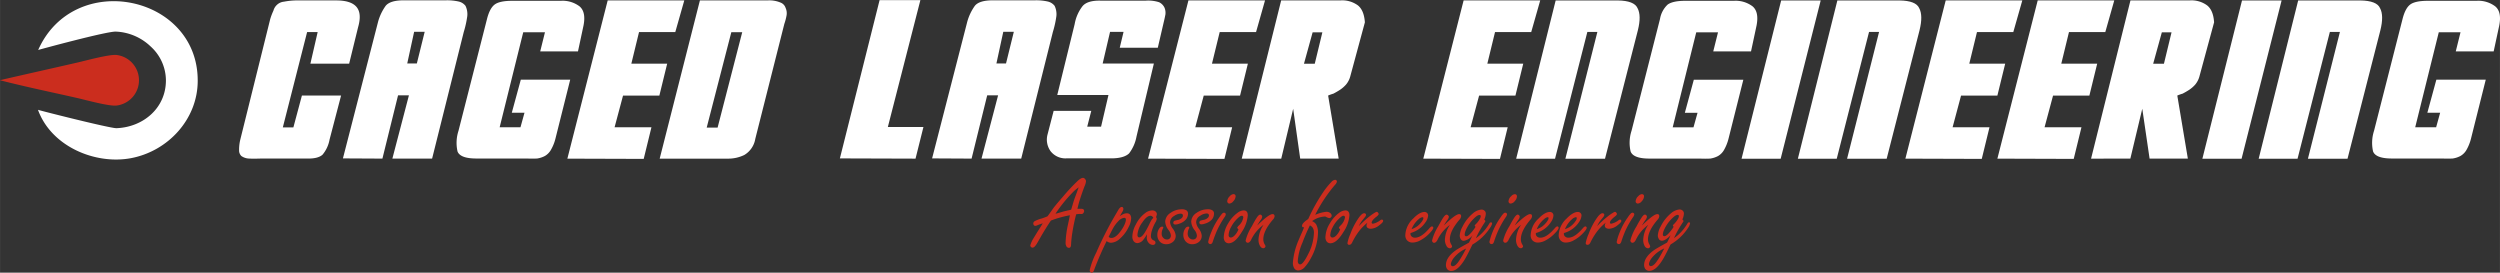 <svg xmlns="http://www.w3.org/2000/svg" id="Layer_1" data-name="Layer 1" width="250.77mm" height="27.35mm" viewBox="0 0 710.85 77.53"><rect x="0" y="0" width="710.85" height="77.53" fill="#333333" stroke="none"/><defs><style>.cls-1,.cls-3{fill:#fff;}.cls-2,.cls-4{fill:#cb2d1e;}.cls-3,.cls-4{fill-rule:evenodd;}</style></defs><path class="cls-1" d="M97.64,173.41l8.47-34.12a17.39,17.39,0,0,1,.93-2.46,3.42,3.42,0,0,1,1-1.65,3.31,3.31,0,0,1,2-.9,19.79,19.79,0,0,1,3.34-.36h11.5q4.23,0,5.79,1.86t.45,5.74l-2.55,10.39H117.55l2.07-9h-3l-6.91,27.12h3l2.43-9.07h11.14L123,173.5a9.21,9.21,0,0,1-2,4.29c-.88.78-2.33,1.14-4.35,1.09H103.5c-1.51.05-2.66.05-3.46,0a4,4,0,0,1-2.13-.73,2.21,2.21,0,0,1-.63-1.68A12.14,12.14,0,0,1,97.64,173.41Z" transform="translate(-29.3 -133.8)"></path><path class="cls-1" d="M126.8,178.84l10-38.86a14.28,14.28,0,0,1,2.16-4.53q1.28-1.56,5.11-1.56h12a15,15,0,0,1,3.58.33,3.46,3.46,0,0,1,2,1.23,5.44,5.44,0,0,1,.51,2.94,28.26,28.26,0,0,1-1,4.51l-9,36H140.86l4.71-18h-3.09l-4.45,18Zm18.29-27h2.73l2.23-9h-3Z" transform="translate(-29.3 -133.8)"></path><path class="cls-1" d="M159.66,171l8.11-31.81q.78-3.06,2.19-4.11t5-1.05h13.82a8,8,0,0,1,5.28,1.56c1.28,1.06,1.67,2.9,1.14,5.53l-1.56,7.29H182.9l1.35-5.43h-6.18l-6.7,27h5.92l1.14-4.12h-3.61l2.56-9.4h14.05l-4.2,16.76a12.39,12.39,0,0,1-1.33,3.27,4.64,4.64,0,0,1-1.65,1.65,6.83,6.83,0,0,1-2.22.73,28.08,28.08,0,0,1-2.91,0h-14q-4.92.08-5.73-2A11.06,11.06,0,0,1,159.66,171Z" transform="translate(-29.3 -133.8)"></path><path class="cls-1" d="M190.62,178.91l11.47-45h21.78l-2.56,9H211l-2.19,9H219l-2.22,9.07H206.45l-2.4,9h10.48l-2.2,9Z" transform="translate(-29.3 -133.8)"></path><path class="cls-1" d="M236.24,178.91H216.87l11.44-45h19.37a8.2,8.2,0,0,1,3.58.63,2.4,2.4,0,0,1,1.41,1.5,3.64,3.64,0,0,1,.27,2.19,16.06,16.06,0,0,1-.63,2.38l-8.26,32.7a6.56,6.56,0,0,1-3.12,4.56A10.45,10.45,0,0,1,236.24,178.91Zm1-35.95-7,27.12h3.1l7-27.12Z" transform="translate(-29.3 -133.8)"></path><path class="cls-1" d="M268.11,178.84l11.29-45H291l-9.25,36.07h10.12l-2.25,9Z" transform="translate(-29.3 -133.8)"></path><path class="cls-1" d="M294.33,178.84l10-38.86a14.28,14.28,0,0,1,2.16-4.53q1.26-1.56,5.1-1.56h12a14.87,14.87,0,0,1,3.57.33,3.46,3.46,0,0,1,2,1.23,5.44,5.44,0,0,1,.51,2.94,28.26,28.26,0,0,1-1,4.51l-9,36H308.38l4.72-18H310l-4.44,18Zm18.29-27h2.73l2.22-9h-3Z" transform="translate(-29.3 -133.8)"></path><path class="cls-1" d="M334.87,140.65a11.55,11.55,0,0,1,2.22-5.08c.9-1.1,2.59-1.63,5.05-1.59h13a10.09,10.09,0,0,1,3.73.45,3.24,3.24,0,0,1,1.56,1.59,3.81,3.81,0,0,1,.24,1.92q-.24,1.23-.48,2.19l-1.68,7.24H347.69l1.08-4.5h-3.84l-2.1,9h14.56l-4.95,20.81a11.17,11.17,0,0,1-2.1,4.74c-1,.95-2.74,1.41-5.08,1.41H332.47a5.34,5.34,0,0,1-4.42-2,5.63,5.63,0,0,1-.93-4.65l1.77-6.85h10.7l-1.15,4.48h3.94l2.1-9H329.92Z" transform="translate(-29.3 -133.8)"></path><path class="cls-1" d="M355.74,178.91l11.48-45H389l-2.55,9H376.11l-2.2,9h10.21l-2.22,9.07H371.57l-2.4,9h10.48l-2.19,9Z" transform="translate(-29.3 -133.8)"></path><path class="cls-1" d="M382.38,178.91l11.21-45h16.93a7.54,7.54,0,0,1,4.87,1.41q1.77,1.41,2,4.84l-4.11,15.19a6.14,6.14,0,0,1-1.27,2.52,8.85,8.85,0,0,1-1.74,1.5c-.64.41-1.25.76-1.83,1.06a12.42,12.42,0,0,0-1.5.54l3,17.93H399L397,164.73l-3.39,14.18ZM402.53,143l-2.46,8.92h3.07L405.3,143Z" transform="translate(-29.3 -133.8)"></path><path class="cls-1" d="M434,178.91l11.47-45h21.78l-2.56,9H454.4l-2.19,9h10.21l-2.22,9.07H449.87l-2.41,9H458l-2.2,9Z" transform="translate(-29.3 -133.8)"></path><path class="cls-1" d="M460.41,178.93l11.23-45H489.3q4.68.06,5.62,2.19,1.14,2.1.09,6.31l-9.34,36.51H474.4l9.1-36.06h-2.85l-9.19,36.06Z" transform="translate(-29.3 -133.8)"></path><path class="cls-1" d="M493.21,171l8.1-31.81a7.24,7.24,0,0,1,2.2-4.11q1.5-1.05,5-1.05h13.82a8,8,0,0,1,5.28,1.56q1.92,1.59,1.14,5.53l-1.56,7.29H516.45L517.8,143h-6.19l-6.69,27h5.91l1.15-4.12h-3.61l2.55-9.4H525l-4.21,16.76a12.77,12.77,0,0,1-1.32,3.27,4.64,4.64,0,0,1-1.65,1.65,6.83,6.83,0,0,1-2.22.73,28.08,28.08,0,0,1-2.91,0h-14q-4.92.08-5.73-2A10.86,10.86,0,0,1,493.21,171Z" transform="translate(-29.3 -133.8)"></path><path class="cls-1" d="M524.5,178.93l11.26-45H547l-11.38,45Z" transform="translate(-29.3 -133.8)"></path><path class="cls-1" d="M540.51,178.93l11.23-45H569.4q4.68.06,5.61,2.19,1.14,2.1.09,6.31l-9.34,36.51H554.5l9.1-36.06h-2.85l-9.19,36.06Z" transform="translate(-29.3 -133.8)"></path><path class="cls-1" d="M571.08,178.91l11.47-45h21.78l-2.56,9H591.44l-2.19,9h10.21l-2.22,9.07H586.91l-2.4,9H595l-2.2,9Z" transform="translate(-29.3 -133.8)"></path><path class="cls-1" d="M597.24,178.91l11.47-45h21.77l-2.55,9H617.6l-2.19,9h10.21l-2.22,9.07H613.07l-2.41,9h10.49l-2.2,9Z" transform="translate(-29.3 -133.8)"></path><path class="cls-1" d="M623.88,178.91l11.2-45H652a7.53,7.53,0,0,1,4.86,1.41q1.79,1.41,2,4.84l-4.12,15.19a6.24,6.24,0,0,1-1.26,2.52,8.85,8.85,0,0,1-1.74,1.5c-.64.41-1.25.76-1.83,1.06a13.32,13.32,0,0,0-1.51.54l3,17.93H640.52l-2.08-14.18-3.39,14.18ZM644,143l-2.46,8.92h3.06l2.16-8.92Z" transform="translate(-29.3 -133.8)"></path><path class="cls-1" d="M655.53,178.93l11.27-45h11.26l-11.38,45Z" transform="translate(-29.3 -133.8)"></path><path class="cls-1" d="M671.54,178.93l11.23-45h17.66q4.7.06,5.62,2.19,1.14,2.1.09,6.31l-9.34,36.51H685.54l9.1-36.06h-2.86l-9.19,36.06Z" transform="translate(-29.3 -133.8)"></path><path class="cls-1" d="M704.34,171l8.11-31.81q.78-3.06,2.19-4.11t5-1.05H733.5a8,8,0,0,1,5.28,1.56q1.94,1.59,1.15,5.53l-1.57,7.29H727.58l1.35-5.43h-6.18l-6.7,27H722l1.14-4.12H719.5l2.56-9.4h14.05l-4.2,16.76a12.77,12.77,0,0,1-1.32,3.27,4.66,4.66,0,0,1-1.66,1.65,6.83,6.83,0,0,1-2.22.73,28.08,28.08,0,0,1-2.91,0h-14q-4.92.08-5.73-2A11.06,11.06,0,0,1,704.34,171Z" transform="translate(-29.3 -133.8)"></path><path class="cls-2" d="M337.23,184.37c-.4,0-1,.36-1.72,1.08a52.57,52.57,0,0,0-3.74,4q-2.53,2.91-3.07,3.69c-.84,1.2-1.36,1.93-1.56,2.17a16.76,16.76,0,0,1-1.69.63,9.2,9.2,0,0,0-2,.78.73.73,0,0,0-.34.68.61.61,0,0,0,.12.37.48.48,0,0,0,.44.25,1.42,1.42,0,0,0,.56-.15,13.64,13.64,0,0,1,1.57-.56c-.18.31-.43.69-.73,1.17-.78,1.23-1.37,2.18-1.76,2.85a7.92,7.92,0,0,0-1.06,2.26.57.57,0,0,0,.18.41.59.59,0,0,0,.46.21c.33,0,.64-.26,1-.78s.47-.78.61-1l.75-1.32q1.56-2.69,2.87-4.6a30.13,30.13,0,0,1,5.39-1.5c-.11.59-.29,1.45-.53,2.57a27.4,27.4,0,0,0-.69,5.28,1.87,1.87,0,0,0,.2.92.82.82,0,0,0,.75.49c.41,0,.61-.34.61-1a30.69,30.69,0,0,1,.37-3.38,48.2,48.2,0,0,1,1.08-5.15,5.78,5.78,0,0,1,1.21-.1,1.93,1.93,0,0,0,.46,0,.65.65,0,0,0,.41-.32.91.91,0,0,0,.18-.53c0-.41-.28-.62-.83-.62H336l-.34,0a27.39,27.39,0,0,1,.72-2.7c.42-1.32.86-2.57,1.31-3.73a4.52,4.52,0,0,0,.4-1.39.92.92,0,0,0-.23-.6A.83.83,0,0,0,337.23,184.37Zm-2.06,5c-.35.93-.56,1.55-.65,1.86-.35,1.2-.57,1.93-.65,2.2-1.14.25-1.87.42-2.2.51-1.16.34-1.91.56-2.26.64a39.48,39.48,0,0,1,4.73-5.89,11.12,11.12,0,0,1,1.87-1.62Z" transform="translate(-29.3 -133.8)"></path><path class="cls-2" d="M349.72,194.45a2.54,2.54,0,0,0-1.13.28q-.29.15-.87.51l.65-1.13a1.86,1.86,0,0,0,.35-.88c0-.39-.17-.58-.49-.58s-.63.3-1,.92l-.73,1.25a100.57,100.57,0,0,0-5.49,10.8,22.68,22.68,0,0,0-1.87,5,.71.71,0,0,0,.15.44.59.59,0,0,0,.43.29c.29,0,.55-.33.76-1q1.55-4.09,3.48-8a2,2,0,0,0,1.24.48,3.91,3.91,0,0,0,2.42-1.06,10.24,10.24,0,0,0,2.62-3.47,5.58,5.58,0,0,0,.69-2.38,1.63,1.63,0,0,0-.31-1.09A1.18,1.18,0,0,0,349.72,194.45Zm-.54,2.89a8.3,8.3,0,0,1-.95,1.78c-1.07,1.56-2,2.34-2.92,2.34a1,1,0,0,1-.78-.33c.17-.31.51-1,1-1.95a10,10,0,0,1,1.78-2.52,2.69,2.69,0,0,1,1.63-.92.49.49,0,0,1,.38.13.52.52,0,0,1,.12.38A3.32,3.32,0,0,1,349.18,197.34Z" transform="translate(-29.3 -133.8)"></path><path class="cls-2" d="M357.94,194a1.37,1.37,0,0,0-1-.37,3.39,3.39,0,0,0-2,.74,9,9,0,0,0-2.67,3.25,7.55,7.55,0,0,0-1,3.48,2.16,2.16,0,0,0,.27,1.1,1.32,1.32,0,0,0,1.19.73,2.43,2.43,0,0,0,1.78-1.11,10.8,10.8,0,0,0,.92-1.39c0,.44-.06.75-.06.94a2.15,2.15,0,0,0,.46,1.39,1.67,1.67,0,0,0,1.32.68.73.73,0,0,0,.5-.19.55.55,0,0,0,.19-.44.59.59,0,0,0-.35-.59,2.3,2.3,0,0,1-.58-.33,1.36,1.36,0,0,1-.36-1,6.29,6.29,0,0,1,.44-2,10.92,10.92,0,0,1,.83-1.84,2.43,2.43,0,0,0,.39-1,1,1,0,0,0-.21-.53,2.35,2.35,0,0,0,.24-.86A1,1,0,0,0,357.94,194Zm-1.11,2.17a12.29,12.29,0,0,0-.72,1.34,24,24,0,0,1-1.26,2.34c-.61,1-1.14,1.45-1.59,1.45a.49.49,0,0,1-.41-.19.9.9,0,0,1-.13-.54,6.77,6.77,0,0,1,1.39-3.53q1.26-1.89,2.34-1.89a.72.72,0,0,1,.43.15,1.51,1.51,0,0,1,.37.46A2.34,2.34,0,0,0,356.83,196.18Z" transform="translate(-29.3 -133.8)"></path><path class="cls-2" d="M366.47,196.24a2.55,2.55,0,0,0,.63-1.62,1.09,1.09,0,0,0-.44-1,2.3,2.3,0,0,0-1.32-.31,5.45,5.45,0,0,0-3.18,1,3.09,3.09,0,0,0-1.55,2.51,4.16,4.16,0,0,0,.94,2.37,3,3,0,0,1,.68,1.55,1.21,1.21,0,0,1-.26.79,1,1,0,0,1-.86.37,1.42,1.42,0,0,1-1-.42,1.61,1.61,0,0,1-.5-1.18,3,3,0,0,1,.33-1.44.86.86,0,0,0,.13-.34c0-.19-.12-.28-.36-.28a1,1,0,0,0-.76.5,3,3,0,0,0-.57,1.86,2.74,2.74,0,0,0,.49,1.64,2.43,2.43,0,0,0,2.08,1,2.8,2.8,0,0,0,1.54-.44,2.21,2.21,0,0,0,1.11-2,3.8,3.8,0,0,0-.84-2A3.58,3.58,0,0,1,362,197a2.15,2.15,0,0,1,1.15-1.79,3.36,3.36,0,0,1,1.82-.66.82.82,0,0,1,.51.14.54.54,0,0,1,.17.44.94.94,0,0,1-.38.71,2.31,2.31,0,0,1-1,.5,8,8,0,0,0-1,.24.58.58,0,0,0-.35.54c0,.35.2.52.6.52a3.27,3.27,0,0,0,1.09-.24A4.1,4.1,0,0,0,366.47,196.24Z" transform="translate(-29.3 -133.8)"></path><path class="cls-2" d="M373.87,196.24a2.59,2.59,0,0,0,.62-1.62,1.07,1.07,0,0,0-.44-1,2.26,2.26,0,0,0-1.32-.31,5.5,5.5,0,0,0-3.18,1,3.08,3.08,0,0,0-1.54,2.51,4.21,4.21,0,0,0,.93,2.37,2.88,2.88,0,0,1,.68,1.55,1.21,1.21,0,0,1-.25.79,1.07,1.07,0,0,1-.87.37,1.43,1.43,0,0,1-1-.42,1.6,1.6,0,0,1-.49-1.18,3.12,3.12,0,0,1,.32-1.44.73.73,0,0,0,.13-.34c0-.19-.12-.28-.35-.28a1,1,0,0,0-.77.5,3,3,0,0,0-.57,1.86,2.75,2.75,0,0,0,.5,1.64,2.4,2.4,0,0,0,2.07,1,2.81,2.81,0,0,0,1.55-.44,2.21,2.21,0,0,0,1.11-2,3.8,3.8,0,0,0-.84-2,3.58,3.58,0,0,1-.75-1.85,2.15,2.15,0,0,1,1.15-1.79,3.36,3.36,0,0,1,1.81-.66.8.8,0,0,1,.51.14.51.51,0,0,1,.17.44.91.91,0,0,1-.38.71,2.22,2.22,0,0,1-1,.5,9.22,9.22,0,0,0-1,.24.57.57,0,0,0-.34.54c0,.35.2.52.6.52a3.32,3.32,0,0,0,1.09-.24A4.16,4.16,0,0,0,373.87,196.24Z" transform="translate(-29.3 -133.8)"></path><path class="cls-2" d="M377.84,194.78a.49.49,0,0,0-.51-.5.72.72,0,0,0-.52.27,7.22,7.22,0,0,0-.77,1,19.42,19.42,0,0,0-2.3,4.2,15.32,15.32,0,0,0-.91,2.84.56.56,0,0,0,.16.39.51.51,0,0,0,.45.23c.32,0,.56-.23.71-.71a32.34,32.34,0,0,1,1.18-3.12,27,27,0,0,1,2.1-3.76A1.85,1.85,0,0,0,377.84,194.78Z" transform="translate(-29.3 -133.8)"></path><path class="cls-2" d="M378.89,191.68A1.6,1.6,0,0,0,380,191a2.15,2.15,0,0,0,.63-1.32A.58.58,0,0,0,380,189a1.51,1.51,0,0,0-1,.57,2.16,2.16,0,0,0-.75,1.45.64.64,0,0,0,.17.45A.54.54,0,0,0,378.89,191.68Z" transform="translate(-29.3 -133.8)"></path><path class="cls-2" d="M382.92,193.63a3,3,0,0,0-1.67.63,9.69,9.69,0,0,0-2.74,3.07,8,8,0,0,0-1.25,3.95,2,2,0,0,0,.2.92,1.27,1.27,0,0,0,1.21.77q1.77,0,3.67-3.14a9.92,9.92,0,0,0,1.75-4.78C384.09,194.1,383.7,193.63,382.92,193.63Zm-1.37,4.3a1.93,1.93,0,0,0-.46.62c0,.11.12.25.36.44a2.75,2.75,0,0,1-.2.47,4.59,4.59,0,0,1-.55.88c-.53.68-1,1-1.47,1a.53.53,0,0,1-.46-.25.73.73,0,0,1-.13-.43,5.37,5.37,0,0,1,.69-2.28,9.15,9.15,0,0,1,1.73-2.35c.59-.58,1-.88,1.34-.88a.36.36,0,0,1,.35.22.38.38,0,0,1,.07.22A4,4,0,0,1,381.55,197.93Z" transform="translate(-29.3 -133.8)"></path><path class="cls-2" d="M391.14,194.68q-1,0-4,2.89c-.12.12-.23.23-.36.34a15.07,15.07,0,0,1,1-1.57,1.86,1.86,0,0,0,.41-.9.62.62,0,0,0-.2-.45.51.51,0,0,0-.35-.17q-.39,0-.93.78t-1.47,2.55a13.91,13.91,0,0,0-1.75,4,.69.69,0,0,0,.2.51.5.5,0,0,0,.4.17c.32,0,.62-.25.91-.75a11.23,11.23,0,0,1,3.59-4.37,8.17,8.17,0,0,0-1.45,4.24,3.52,3.52,0,0,0,.38,1.69c.27.49.59.74,1,.74a.59.59,0,0,0,.44-.2.42.42,0,0,0,.17-.33,1,1,0,0,0-.2-.51,2.87,2.87,0,0,1-.42-1.49c0-1.61.9-3.46,2.71-5.58a1.67,1.67,0,0,0,.5-1C391.7,194.88,391.51,194.68,391.14,194.68Z" transform="translate(-29.3 -133.8)"></path><path class="cls-2" d="M406.29,195.42a2.66,2.66,0,0,0,.95.39.66.66,0,0,0,.55-.27.59.59,0,0,0,.16-.41,1,1,0,0,0-.44-.78,1.74,1.74,0,0,0-1.08-.33,10.83,10.83,0,0,0-3.17.87,41.54,41.54,0,0,1,5.68-8.57,1.71,1.71,0,0,0,.5-.9.44.44,0,0,0-.2-.38.42.42,0,0,0-.3-.12,1.77,1.77,0,0,0-1.09.64,22.39,22.39,0,0,0-2.33,2.9,50.09,50.09,0,0,0-4.24,7.62c-1.18.78-1.76,1.42-1.76,1.92,0,.28.13.42.38.42l.21,0c-.15.39-.3.77-.46,1.12-.63,1.41-1,2.28-1.14,2.62a20.11,20.11,0,0,0-1.59,6.32,3,3,0,0,0,.35,1.55,1.34,1.34,0,0,0,1.15.68,2.61,2.61,0,0,0,1.84-.92,12,12,0,0,0,1.73-2.5,15.59,15.59,0,0,0,2.07-7.34,4.86,4.86,0,0,0-.48-2.27,2.49,2.49,0,0,0-1.21-1,6.59,6.59,0,0,1,3.41-1.29A1.13,1.13,0,0,1,406.29,195.42Zm-3.81,3a2.6,2.6,0,0,1,.42,1.61,13.86,13.86,0,0,1-1.62,6c-1,2-1.73,2.95-2.32,2.95a.57.57,0,0,1-.47-.28,1.21,1.21,0,0,1-.18-.66,15.81,15.81,0,0,1,1.35-5.3,50.33,50.33,0,0,1,2.1-4.86A2.21,2.21,0,0,1,402.48,198.45Z" transform="translate(-29.3 -133.8)"></path><path class="cls-2" d="M411.84,193.63a3.09,3.09,0,0,0-1.68.63,9.69,9.69,0,0,0-2.74,3.07,8,8,0,0,0-1.25,3.95,2,2,0,0,0,.2.92,1.28,1.28,0,0,0,1.21.77q1.77,0,3.68-3.14a10,10,0,0,0,1.74-4.78C413,194.1,412.61,193.63,411.84,193.63Zm-1.38,4.3a2,2,0,0,0-.45.62c0,.11.12.25.35.44a2,2,0,0,1-.2.47,4.14,4.14,0,0,1-.55.88c-.52.68-1,1-1.46,1a.55.55,0,0,1-.47-.25.73.73,0,0,1-.13-.43,5.26,5.26,0,0,1,.7-2.28,8.71,8.71,0,0,1,1.73-2.35c.59-.58,1-.88,1.33-.88a.38.38,0,0,1,.36.22.47.47,0,0,1,.07.22A4.07,4.07,0,0,1,410.46,197.93Z" transform="translate(-29.3 -133.8)"></path><path class="cls-2" d="M422.21,196.24a.77.77,0,0,0-.42.17,5,5,0,0,1-2.1,1c-.25,0-.37-.11-.37-.33,0-.39.48-1,1.45-1.73.36-.3.54-.53.54-.7a.58.58,0,0,0-.13-.31.57.57,0,0,0-.43-.31,1.57,1.57,0,0,0-.47.21,13.61,13.61,0,0,0-1.39.95,28.76,28.76,0,0,0-3.21,2.91,7.83,7.83,0,0,1,1-1.66l.76-.95a1.14,1.14,0,0,0,.28-.6.42.42,0,0,0-.18-.35.55.55,0,0,0-.34-.11c-.37,0-.83.35-1.38,1.06a19.79,19.79,0,0,0-2.56,4.84,11.08,11.08,0,0,0-.82,2.58.46.46,0,0,0,.52.5c.33,0,.6-.22.81-.65a19.17,19.17,0,0,1,1.75-2.94,13.86,13.86,0,0,1,2.64-2.73,1.56,1.56,0,0,0-.3.81.76.76,0,0,0,.33.71,1.53,1.53,0,0,0,.84.24,4.06,4.06,0,0,0,2.37-.93c.79-.59,1.19-1,1.19-1.31a.38.38,0,0,0-.13-.27A.35.35,0,0,0,422.21,196.24Z" transform="translate(-29.3 -133.8)"></path><path class="cls-2" d="M436.76,198.34a.35.35,0,0,0-.28-.16c-.19,0-.42.16-.7.47q-2.32,2.73-4.1,2.73a1.29,1.29,0,0,1-1.16-.53.89.89,0,0,1-.16-.54v-.25a7.46,7.46,0,0,0,4.32-3.14,3.67,3.67,0,0,0,.69-1.85,1,1,0,0,0-.37-.78,1.07,1.07,0,0,0-.66-.22c-.91,0-2,.62-3.2,1.87a6.76,6.76,0,0,0-2.25,4.7,2.13,2.13,0,0,0,.41,1.39,2,2,0,0,0,1.67.74,4.7,4.7,0,0,0,2.24-.66,9.76,9.76,0,0,0,2.28-1.69c.9-.88,1.36-1.5,1.36-1.87A.35.35,0,0,0,436.76,198.34Zm-4.06-2.23a2,2,0,0,1,1.05-.55c.18,0,.27.09.27.28a1.2,1.2,0,0,1-.21.61,6.26,6.26,0,0,1-1.58,1.73,5.38,5.38,0,0,1-1.56.77A7.29,7.29,0,0,1,432.7,196.11Z" transform="translate(-29.3 -133.8)"></path><path class="cls-2" d="M440.57,203.66a1.15,1.15,0,0,0,1,.74.6.6,0,0,0,.44-.2.45.45,0,0,0,.17-.33,1.16,1.16,0,0,0-.2-.51,2.8,2.8,0,0,1-.43-1.49c0-1.61.91-3.46,2.71-5.58a1.67,1.67,0,0,0,.5-1c0-.41-.18-.61-.55-.61q-1,0-4,2.89c-.11.12-.23.23-.35.34a14.84,14.84,0,0,1,1-1.57,1.76,1.76,0,0,0,.41-.9A.61.61,0,0,0,441,195a.55.55,0,0,0-.36-.17c-.25,0-.56.26-.92.78s-.85,1.38-1.48,2.55a14.06,14.06,0,0,0-1.74,4,.69.69,0,0,0,.19.51.51.51,0,0,0,.4.17c.32,0,.63-.25.91-.75a11.4,11.4,0,0,1,3.59-4.37,8.27,8.27,0,0,0-1.45,4.24A3.41,3.41,0,0,0,440.57,203.66Z" transform="translate(-29.3 -133.8)"></path><path class="cls-2" d="M453.57,197.36c0-.22-.11-.33-.34-.33s-.32.13-.47.37a14.22,14.22,0,0,1-1.55,2.14,12,12,0,0,1-2.25,2,20.15,20.15,0,0,1,1.32-2.57c.56-1,1-1.62,1.23-2a.5.5,0,0,0,.14-.29c0-.1-.11-.26-.32-.46a4.2,4.2,0,0,0,.44-1.62,1.09,1.09,0,0,0-.27-.8,1.29,1.29,0,0,0-.95-.41,4.28,4.28,0,0,0-2.49,1.12,11.38,11.38,0,0,0-2.87,3.66,6.17,6.17,0,0,0-.83,2.63,1.84,1.84,0,0,0,.21.85,1,1,0,0,0,.95.63,4,4,0,0,0,2.47-1.56l-1,2.07c-2.15,1.19-3.38,1.9-3.68,2.13q-2.87,2-2.87,4.27a2,2,0,0,0,.23.94,1.38,1.38,0,0,0,1.31.71c1.15,0,2.38-1,3.69-3.07.49-.78,1.25-2.25,2.3-4.43a14.68,14.68,0,0,0,5-4.75A3.12,3.12,0,0,0,453.57,197.36Zm-9.16,10.25c-.78,1.26-1.47,1.89-2.05,1.89a.49.49,0,0,1-.44-.26.58.58,0,0,1-.09-.33,1.32,1.32,0,0,1,.09-.42,4.55,4.55,0,0,1,.95-1.59,9.19,9.19,0,0,1,3.3-2.42A33,33,0,0,1,444.41,207.61Zm4.45-9.33a2.8,2.8,0,0,1-.26.43,10.93,10.93,0,0,1-1,1.28c-.6.68-1.06,1-1.39,1a.42.42,0,0,1-.33-.13.54.54,0,0,1-.11-.38,3.7,3.7,0,0,1,.36-1.31,10.66,10.66,0,0,1,2.1-3.08c.76-.78,1.34-1.16,1.75-1.16.24,0,.36.12.36.38a2,2,0,0,1-.36.91,7,7,0,0,1-1.15,1.42c-.14.13-.21.24-.21.32S448.72,198.14,448.86,198.28Z" transform="translate(-29.3 -133.8)"></path><path class="cls-2" d="M458.86,191.68A1.6,1.6,0,0,0,460,191a2.15,2.15,0,0,0,.63-1.32c0-.44-.21-.66-.64-.66a1.5,1.5,0,0,0-1,.57,2.13,2.13,0,0,0-.76,1.45.64.64,0,0,0,.17.45A.54.54,0,0,0,458.86,191.68Z" transform="translate(-29.3 -133.8)"></path><path class="cls-2" d="M457.81,194.78a.52.52,0,0,0-.11-.32.5.5,0,0,0-.4-.18.72.72,0,0,0-.52.27,7.22,7.22,0,0,0-.77,1,19.42,19.42,0,0,0-2.3,4.2,15.32,15.32,0,0,0-.91,2.84.61.61,0,0,0,.16.39.51.51,0,0,0,.45.23c.32,0,.56-.23.71-.71a32.34,32.34,0,0,1,1.18-3.12,27,27,0,0,1,2.1-3.76A1.85,1.85,0,0,0,457.81,194.78Z" transform="translate(-29.3 -133.8)"></path><path class="cls-2" d="M464.92,195.29c0-.41-.18-.61-.55-.61-.67,0-2,1-4,2.89l-.36.34a15.07,15.07,0,0,1,1-1.57,1.86,1.86,0,0,0,.41-.9.62.62,0,0,0-.2-.45.51.51,0,0,0-.36-.17c-.25,0-.56.26-.92.78s-.85,1.38-1.47,2.55a13.91,13.91,0,0,0-1.75,4,.69.69,0,0,0,.2.51.5.5,0,0,0,.4.17q.48,0,.9-.75a11.32,11.32,0,0,1,3.6-4.37,8.17,8.17,0,0,0-1.45,4.24,3.52,3.52,0,0,0,.38,1.69c.27.49.59.74,1,.74a.59.59,0,0,0,.44-.2.45.45,0,0,0,.17-.33,1.16,1.16,0,0,0-.2-.51,2.87,2.87,0,0,1-.42-1.49c0-1.61.9-3.46,2.71-5.58A1.65,1.65,0,0,0,464.92,195.29Z" transform="translate(-29.3 -133.8)"></path><path class="cls-2" d="M472.12,198.18c-.19,0-.42.16-.69.47-1.56,1.82-2.92,2.73-4.11,2.73a1.3,1.3,0,0,1-1.16-.53,1,1,0,0,1-.16-.54v-.25a7.46,7.46,0,0,0,4.32-3.14,3.67,3.67,0,0,0,.69-1.85,1,1,0,0,0-.36-.78,1.1,1.1,0,0,0-.67-.22c-.91,0-2,.62-3.2,1.87a6.76,6.76,0,0,0-2.25,4.7,2.13,2.13,0,0,0,.41,1.39,2.06,2.06,0,0,0,1.67.74,4.76,4.76,0,0,0,2.25-.66,9.92,9.92,0,0,0,2.27-1.69c.91-.88,1.36-1.5,1.36-1.87a.35.35,0,0,0-.09-.21A.33.33,0,0,0,472.12,198.18Zm-3.77-2.07a1.94,1.94,0,0,1,1-.55c.18,0,.27.09.27.28a1.23,1.23,0,0,1-.22.61,6.38,6.38,0,0,1-1.57,1.73,5.66,5.66,0,0,1-1.56.77A7.19,7.19,0,0,1,468.35,196.11Z" transform="translate(-29.3 -133.8)"></path><path class="cls-2" d="M480.38,198.34a.35.35,0,0,0-.28-.16c-.19,0-.42.16-.7.47q-2.32,2.73-4.1,2.73a1.29,1.29,0,0,1-1.16-.53.89.89,0,0,1-.16-.54v-.25a7.46,7.46,0,0,0,4.32-3.14,3.67,3.67,0,0,0,.69-1.85,1,1,0,0,0-.37-.78,1.07,1.07,0,0,0-.66-.22c-.91,0-2,.62-3.2,1.87a6.78,6.78,0,0,0-2.26,4.7,2.13,2.13,0,0,0,.42,1.39,2,2,0,0,0,1.67.74,4.7,4.7,0,0,0,2.24-.66,9.76,9.76,0,0,0,2.28-1.69c.9-.88,1.36-1.5,1.36-1.87A.35.35,0,0,0,480.38,198.34Zm-4.06-2.23a2,2,0,0,1,1.05-.55c.18,0,.27.09.27.28a1.2,1.2,0,0,1-.21.61,6.26,6.26,0,0,1-1.58,1.73,5.38,5.38,0,0,1-1.56.77A7.29,7.29,0,0,1,476.32,196.11Z" transform="translate(-29.3 -133.8)"></path><path class="cls-2" d="M490.32,196.62a.38.38,0,0,0-.13-.27.35.35,0,0,0-.23-.11.77.77,0,0,0-.42.17,5,5,0,0,1-2.1,1c-.25,0-.37-.11-.37-.33,0-.39.48-1,1.45-1.73.36-.3.54-.53.54-.7a.58.58,0,0,0-.13-.31.57.57,0,0,0-.43-.31,1.57,1.57,0,0,0-.47.21,13.61,13.61,0,0,0-1.39.95,28.76,28.76,0,0,0-3.21,2.91,7.83,7.83,0,0,1,1-1.66l.76-.95a1.14,1.14,0,0,0,.28-.6.42.42,0,0,0-.18-.35.55.55,0,0,0-.34-.11c-.37,0-.83.35-1.38,1.06a19.79,19.79,0,0,0-2.56,4.84,11.08,11.08,0,0,0-.82,2.58.46.46,0,0,0,.52.5c.33,0,.6-.22.81-.65a19.17,19.17,0,0,1,1.75-2.94,13.86,13.86,0,0,1,2.64-2.73,1.56,1.56,0,0,0-.3.81.76.76,0,0,0,.33.71,1.53,1.53,0,0,0,.84.24,4.06,4.06,0,0,0,2.37-.93C489.92,197.34,490.32,196.91,490.32,196.62Z" transform="translate(-29.3 -133.8)"></path><path class="cls-2" d="M495,191.68a1.62,1.62,0,0,0,1.15-.69,2.18,2.18,0,0,0,.62-1.32c0-.44-.21-.66-.64-.66a1.52,1.52,0,0,0-1,.57,2.16,2.16,0,0,0-.75,1.45.6.6,0,0,0,.17.45A.53.53,0,0,0,495,191.68Z" transform="translate(-29.3 -133.8)"></path><path class="cls-2" d="M494,194.78a.53.53,0,0,0-.12-.32.48.48,0,0,0-.39-.18.74.74,0,0,0-.53.27,7.22,7.22,0,0,0-.77,1,19.86,19.86,0,0,0-2.3,4.2,14.88,14.88,0,0,0-.9,2.84.6.6,0,0,0,.15.39.54.54,0,0,0,.46.23c.32,0,.55-.23.71-.71a32.29,32.29,0,0,1,1.17-3.12,26.21,26.21,0,0,1,2.11-3.76A2,2,0,0,0,494,194.78Z" transform="translate(-29.3 -133.8)"></path><path class="cls-2" d="M496.9,203.66a1.17,1.17,0,0,0,1,.74.59.59,0,0,0,.44-.2.42.42,0,0,0,.17-.33,1.11,1.11,0,0,0-.19-.51,2.8,2.8,0,0,1-.43-1.49c0-1.61.9-3.46,2.71-5.58a1.67,1.67,0,0,0,.5-1c0-.41-.19-.61-.56-.61q-1,0-4,2.89a3.89,3.89,0,0,1-.36.34,15.07,15.07,0,0,1,1-1.57,1.86,1.86,0,0,0,.41-.9.59.59,0,0,0-.2-.45.51.51,0,0,0-.35-.17c-.26,0-.57.26-.92.78a29.17,29.17,0,0,0-1.48,2.55,14.23,14.23,0,0,0-1.75,4,.69.69,0,0,0,.2.51.51.51,0,0,0,.4.17c.32,0,.62-.25.91-.75a11.23,11.23,0,0,1,3.59-4.37,8.17,8.17,0,0,0-1.45,4.24A3.52,3.52,0,0,0,496.9,203.66Z" transform="translate(-29.3 -133.8)"></path><path class="cls-2" d="M509.57,197c-.17,0-.32.13-.47.37a15,15,0,0,1-1.55,2.14,11.83,11.83,0,0,1-2.26,2,23.12,23.12,0,0,1,1.32-2.57c.57-1,1-1.62,1.24-2a.57.57,0,0,0,.14-.29c0-.1-.11-.26-.33-.46a4,4,0,0,0,.44-1.62,1.09,1.09,0,0,0-.27-.8,1.28,1.28,0,0,0-.95-.41,4.26,4.26,0,0,0-2.48,1.12,11.24,11.24,0,0,0-2.87,3.66,6.07,6.07,0,0,0-.84,2.63,1.85,1.85,0,0,0,.22.85,1,1,0,0,0,.95.63c.65,0,1.47-.52,2.47-1.56-.23.5-.55,1.19-1,2.07-2.14,1.19-3.37,1.9-3.67,2.13-1.92,1.36-2.87,2.78-2.87,4.27a2,2,0,0,0,.23.94,1.38,1.38,0,0,0,1.3.71c1.16,0,2.39-1,3.69-3.07.49-.78,1.26-2.25,2.3-4.43a14.63,14.63,0,0,0,5-4.75,3.12,3.12,0,0,0,.54-1.28A.3.3,0,0,0,509.57,197Zm-8.82,10.58c-.78,1.26-1.47,1.89-2.06,1.89a.5.5,0,0,1-.44-.26.67.67,0,0,1-.08-.33,1.59,1.59,0,0,1,.08-.42,4.7,4.7,0,0,1,.95-1.59,9.22,9.22,0,0,1,3.31-2.42A35.35,35.35,0,0,1,500.75,207.61Zm4.44-9.33a2.19,2.19,0,0,1-.25.43,12.35,12.35,0,0,1-1,1.28c-.59.68-1.06,1-1.39,1a.41.41,0,0,1-.32-.13.54.54,0,0,1-.12-.38,3.77,3.77,0,0,1,.37-1.31,10.28,10.28,0,0,1,2.1-3.08c.76-.78,1.34-1.16,1.75-1.16.23,0,.35.12.35.38a2,2,0,0,1-.35.91,7,7,0,0,1-1.15,1.42c-.14.13-.21.24-.21.32S505.06,198.14,505.19,198.28Z" transform="translate(-29.3 -133.8)"></path><path class="cls-3" d="M40.16,148s19.77-5.42,22.18-5.21A15.19,15.19,0,0,1,72.11,147a13.08,13.08,0,0,1,4.36,9.55c.06,8-6.52,13.44-14.09,13.7-2,0-22.26-5.14-22.29-5.23,3.77,10.44,16.27,15.65,26.42,13.76,10.63-2,19-11.15,19-22,.09-24.45-35.21-31.69-45.38-8.73" transform="translate(-29.3 -133.8)"></path><path class="cls-4" d="M29.3,156.62c7.2,1.86,14.71,3.4,22,5.06,2.48.57,9,2.38,11.13,2.13a7.24,7.24,0,0,0,.06-14.37c-2.13-.25-8.74,1.59-11.22,2.15-7.31,1.68-14.65,3.31-21.95,5" transform="translate(-29.3 -133.8)"></path></svg>